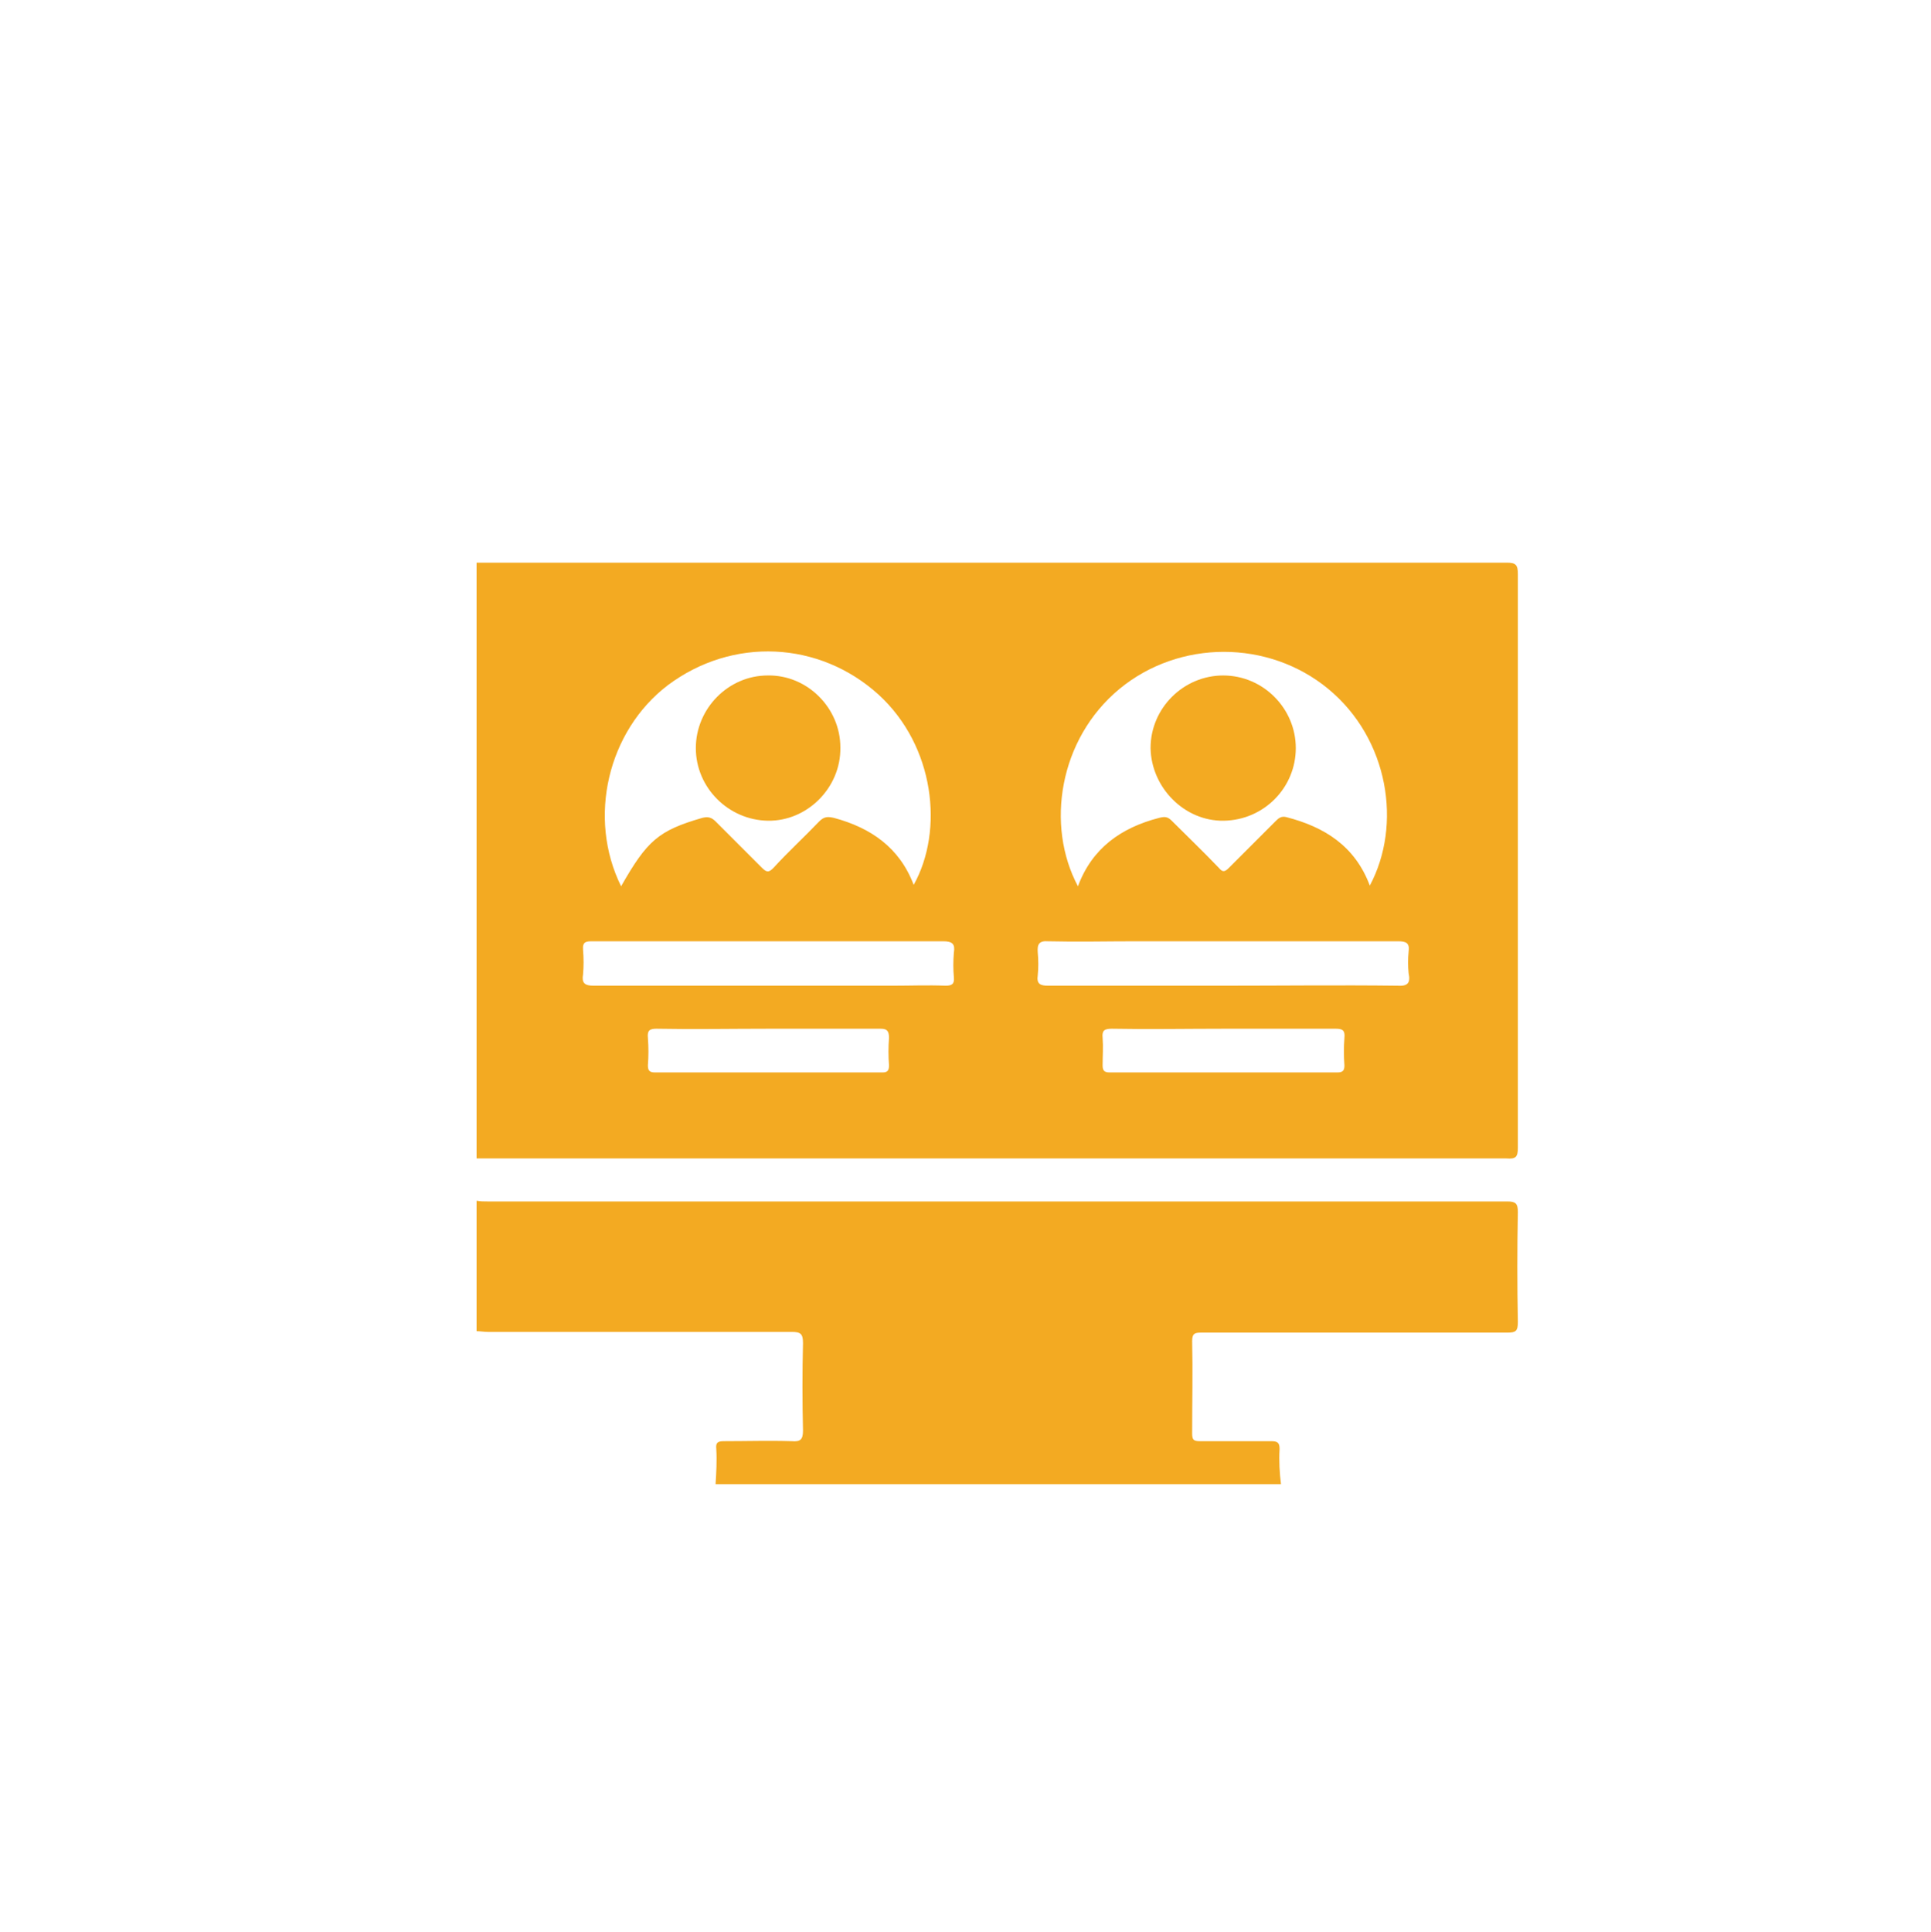 <?xml version="1.0" encoding="utf-8"?>
<!-- Generator: Adobe Illustrator 24.0.1, SVG Export Plug-In . SVG Version: 6.00 Build 0)  -->
<svg version="1.1" id="Layer_1" xmlns="http://www.w3.org/2000/svg" xmlns:xlink="http://www.w3.org/1999/xlink" x="0px" y="0px"
	 viewBox="0 0 273.9 274" style="enable-background:new 0 0 273.9 274;" xml:space="preserve">
<style type="text/css">
	.st0{fill:#F3AA22;}
</style>
<g>
	<title>logoArtboard 1 copy 5</title>
	<g>
		<path class="st0" d="M215.3,162.8c0-32.8,0-48.6,0-81.4c0-1.3-0.3-1.6-1.6-1.6c-48.7,0-97.4,0-146.1,0c0,33.8,0,50.7,0,84.5
			c48.7,0,97.4,0,146.1,0C215,164.4,215.3,164.1,215.3,162.8z M158.8,97.7c8.5-7,21.1-7,29.6,0c8.6,7.1,10.5,19.3,5.9,27.9
			c-2.1-5.6-6.4-8.3-11.8-9.7c-0.7-0.2-1.1,0.1-1.5,0.5c-2.2,2.2-4.5,4.5-6.7,6.7c-0.6,0.6-0.9,0.6-1.4,0c-2.2-2.3-4.5-4.5-6.7-6.7
			c-0.6-0.6-1-0.6-1.8-0.4c-5.4,1.4-9.5,4.3-11.5,9.7C148.3,117.1,150.2,104.8,158.8,97.7z M94.7,97.2c9.2-6.9,21.5-6.3,29.9,1.3
			c8,7.3,9.3,19.3,5,27c-2-5.3-6.1-8.1-11.3-9.5c-0.9-0.2-1.4-0.2-2.1,0.5c-2.1,2.2-4.4,4.3-6.5,6.6c-0.6,0.6-0.9,0.7-1.6,0
			c-2.2-2.2-4.4-4.4-6.6-6.6c-0.6-0.6-1.1-0.7-1.9-0.5c-6.2,1.8-7.8,3.2-11.5,9.7C83.3,116,86.2,103.7,94.7,97.2z M126.1,147.2
			c-0.1,1.3-0.1,2.6,0,3.9c0,0.7-0.2,1-0.9,1c-10.8,0-21.5,0-32.3,0c-0.8,0-1-0.3-1-1c0.1-1.3,0.1-2.6,0-3.9c-0.1-1,0.2-1.3,1.2-1.3
			c5.3,0.1,10.6,0,15.9,0s10.6,0,15.9,0C125.8,145.9,126.1,146.2,126.1,147.2z M135.3,138.6c0.1,1-0.3,1.2-1.2,1.2
			c-2.5-0.1-4.9,0-7.4,0c-14.2,0-28.4,0-42.5,0c-1.3,0-1.7-0.4-1.5-1.6c0.1-1.1,0.1-2.3,0-3.5c-0.1-1.2,0.5-1.2,1.4-1.2
			c8.3,0,16.6,0,24.9,0c8.3,0,16.5,0,24.8,0c1.3,0,1.7,0.4,1.5,1.6C135.2,136.3,135.2,137.5,135.3,138.6z M190.7,147.2
			c-0.1,1.3-0.1,2.6,0,3.9c0,0.7-0.2,1-1,1c-10.8,0-21.5,0-32.3,0c-0.8,0-1-0.3-1-1c0-1.3,0.1-2.6,0-3.9c-0.1-1,0.2-1.3,1.3-1.3
			c5.3,0.1,10.6,0,15.9,0c5.3,0,10.6,0,15.9,0C190.5,145.9,190.8,146.2,190.7,147.2z M198.2,139.8c-8.2-0.1-16.4,0-24.7,0
			c-8.3,0-16.5,0-24.8,0c-1.1,0-1.7-0.2-1.5-1.5c0.1-1,0.1-2.1,0-3.2c-0.1-1.2,0.2-1.7,1.5-1.6c4.1,0.1,8.3,0,12.4,0
			c12.4,0,24.8,0,37.2,0c1.1,0,1.7,0.2,1.5,1.5c-0.1,1-0.1,2,0,3C200.1,139.4,199.7,139.9,198.2,139.8z"/>
		<path class="st0" d="M181.5,205.5c0-0.9-0.3-1.1-1.2-1.1c-3.4,0-6.7,0-10.1,0c-0.9,0-1.1-0.2-1.1-1.1c0-4.4,0.1-8.7,0-13.1
			c0-1.1,0.4-1.2,1.3-1.2c14.5,0,28.9,0,43.4,0c1.2,0,1.5-0.2,1.5-1.5c-0.1-5.2-0.1-10.4,0-15.6c0-1.2-0.3-1.5-1.5-1.5
			c-32.2,0-64.4,0-96.6,0c-16,0-32,0-48,0c-0.5,0-1.1,0-1.6-0.1c0,6.2,0,12.3,0,18.5c0.5,0,1.1,0.1,1.6,0.1c14.4,0,28.7,0,43.1,0
			c1.3,0,1.6,0.3,1.6,1.6c-0.1,4.1-0.1,8.3,0,12.4c0,1.3-0.4,1.6-1.6,1.5c-3.2-0.1-6.4,0-9.6,0c-0.9,0-1.2,0.2-1.1,1.1
			c0.1,1.7,0,3.4-0.1,5c26.7,0,53.5,0,80.2,0C181.5,208.9,181.4,207.2,181.5,205.5z"/>
		<path class="st0" d="M108.9,116.4c5.6,0.1,10.4-4.7,10.3-10.4c0-5.6-4.7-10.3-10.3-10.2c-5.6,0-10.2,4.7-10.2,10.3
			C98.7,111.7,103.3,116.3,108.9,116.4z"/>
		<path class="st0" d="M173.6,116.4c5.7-0.1,10.2-4.7,10.2-10.3c0-5.6-4.6-10.3-10.3-10.3c-5.6,0-10.3,4.6-10.3,10.3
			C163.3,111.7,168,116.5,173.6,116.4z"/>
	</g>
</g>
</svg>
